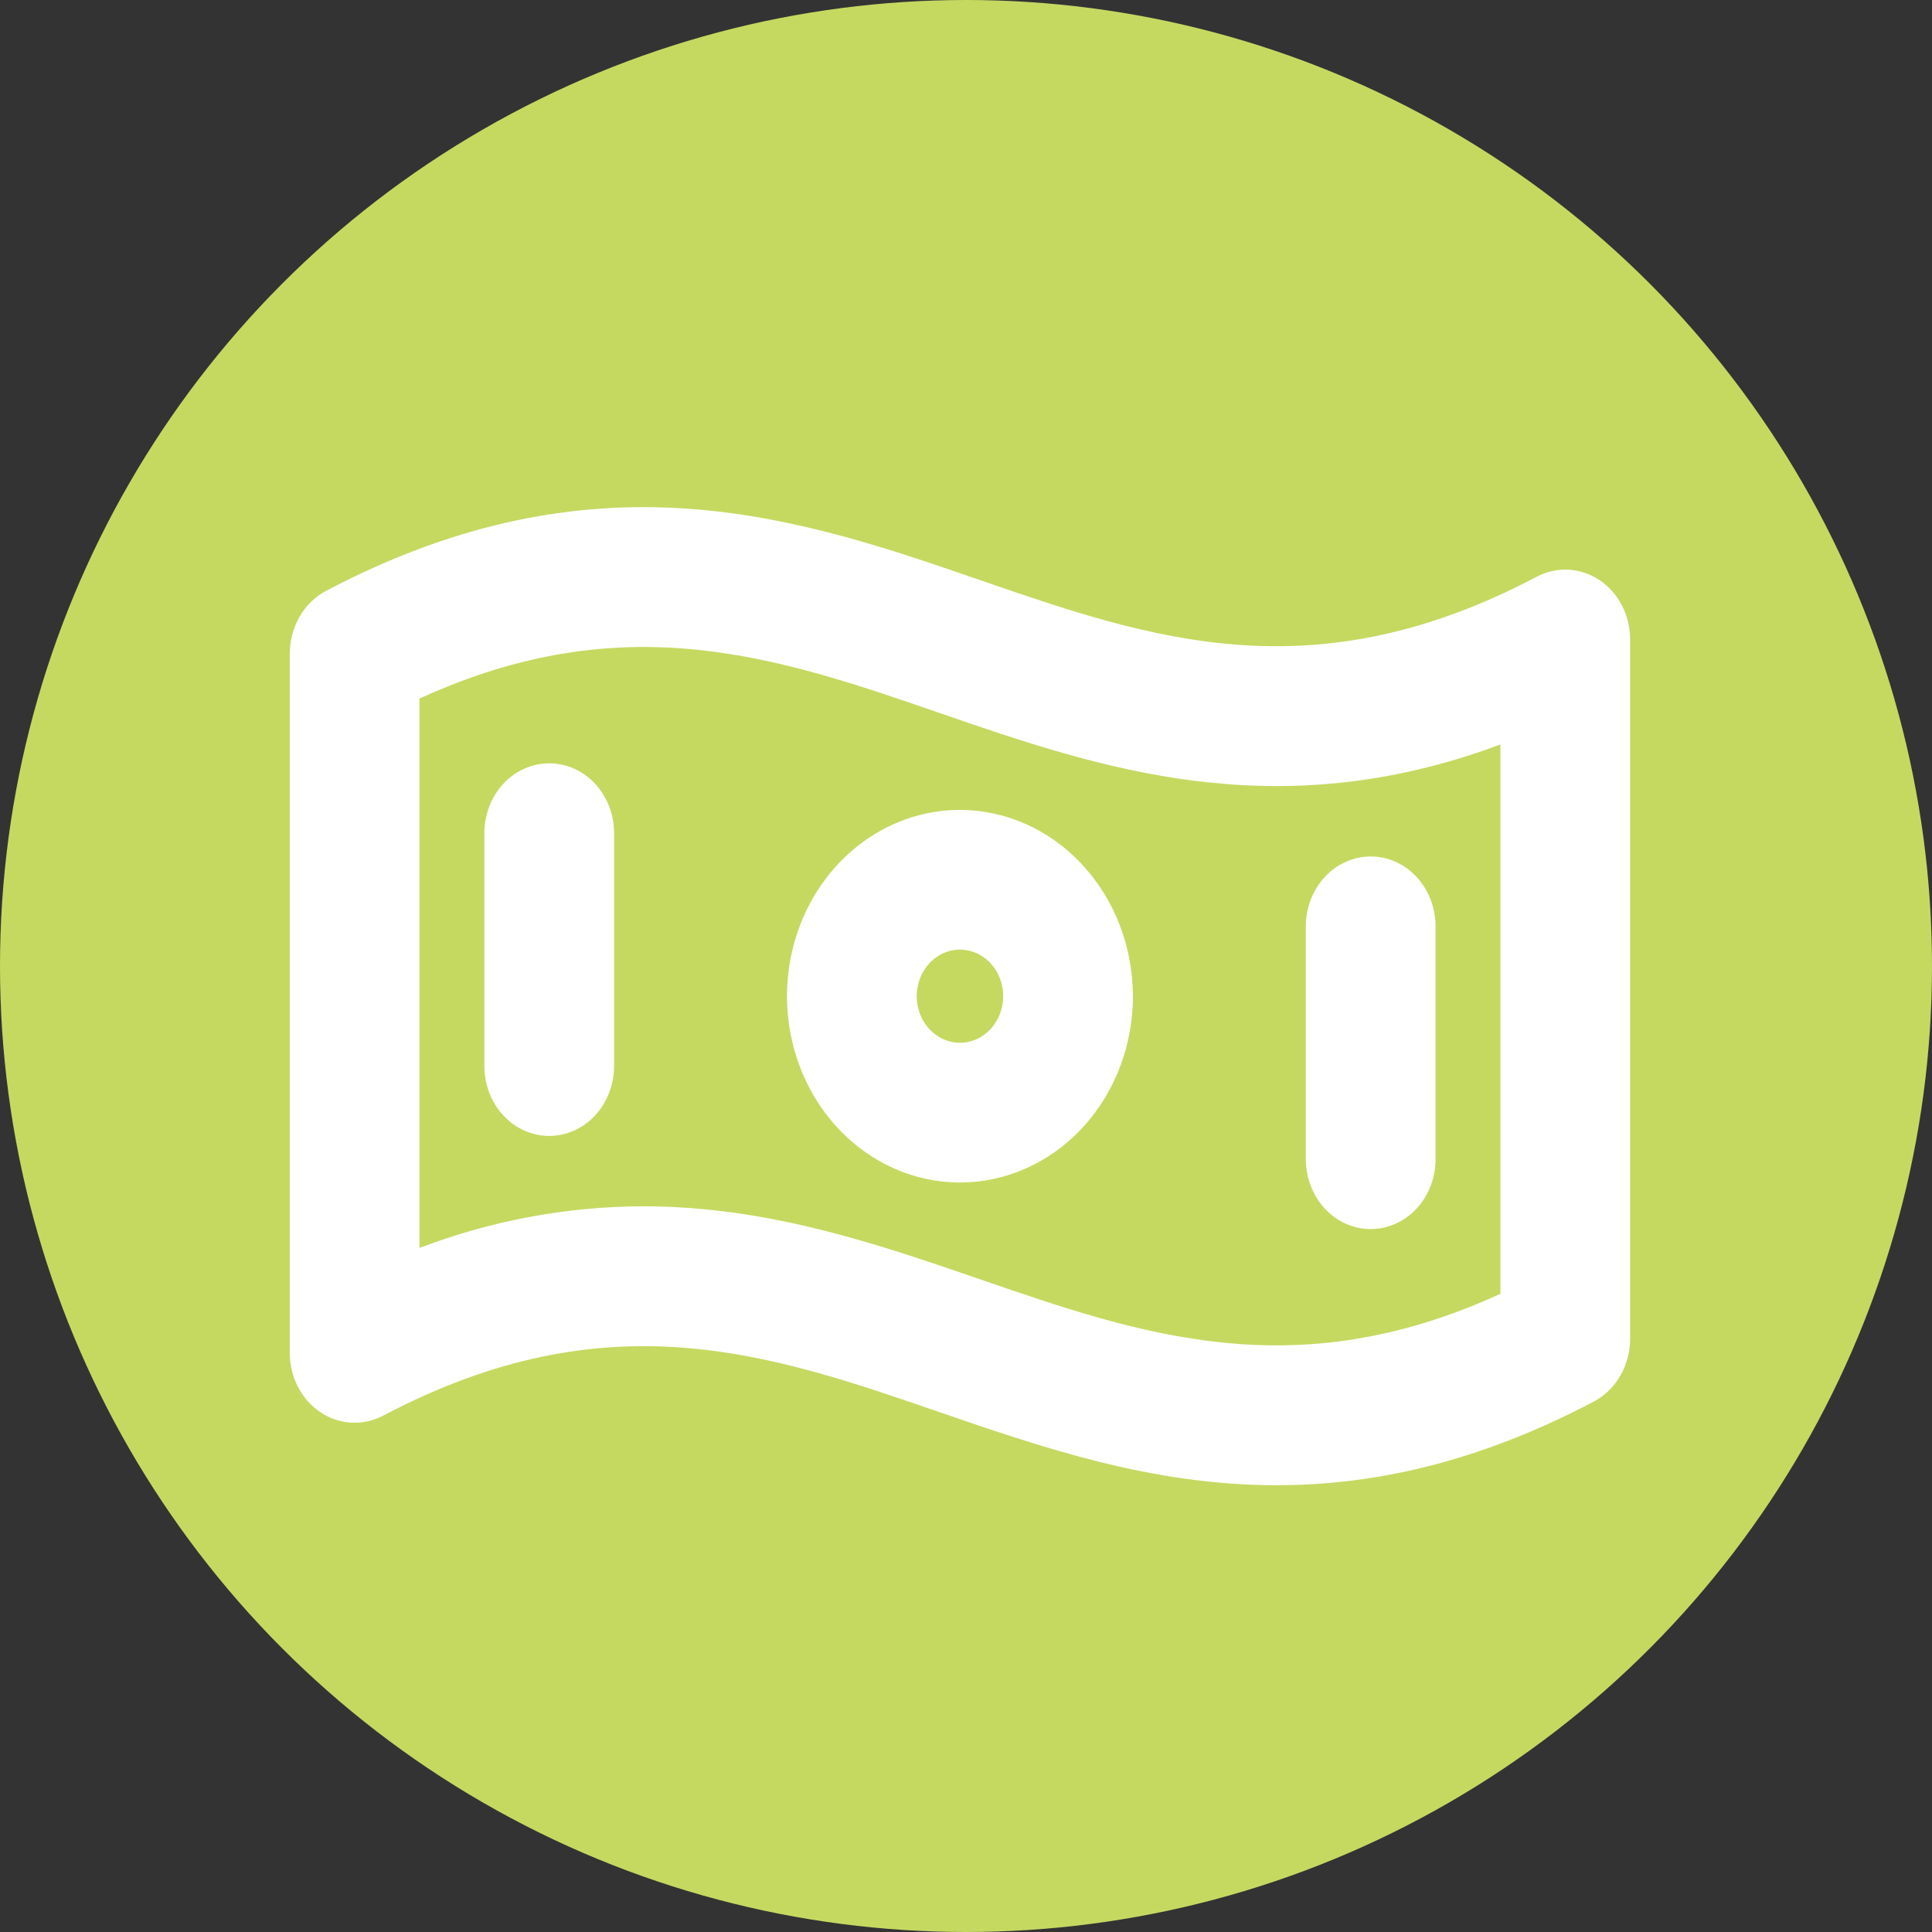 <svg width="160" height="160" viewBox="0 0 160 160" fill="none" xmlns="http://www.w3.org/2000/svg">
<rect x="0" y="0" width="160" height="160" fill="#333333" stroke="none"/>
<circle cx="80" cy="80" r="80" fill="#C5D961"/>
<path d="M132.476 48.051C131.702 47.531 130.818 47.231 129.908 47.181C128.997 47.13 128.089 47.33 127.27 47.762C108.705 57.545 95.313 52.926 81.138 48.032C66.287 42.912 49.458 37.107 27.012 48.929C26.108 49.405 25.346 50.145 24.814 51.065C24.281 51.985 23.999 53.047 24 54.131V112.036C23.999 113.018 24.231 113.985 24.672 114.844C25.114 115.703 25.752 116.427 26.525 116.947C27.298 117.468 28.182 117.767 29.092 117.818C30.003 117.869 30.911 117.67 31.73 117.238C50.295 107.456 63.687 112.075 77.862 116.968C86.29 119.861 95.353 123 105.719 123C113.624 123 122.28 121.182 131.988 116.072C132.892 115.596 133.654 114.855 134.186 113.936C134.719 113.016 135.001 111.953 135 110.869V52.964C135.001 51.982 134.77 51.015 134.328 50.156C133.887 49.296 133.249 48.572 132.476 48.051ZM124.258 107.147C107.25 114.939 94.534 110.556 81.138 105.937C72.71 103.044 63.647 99.901 53.281 99.901C46.965 99.913 40.696 101.079 34.742 103.348V57.853C51.75 50.062 64.466 54.44 77.862 59.063C90.958 63.581 105.589 68.629 124.258 61.653V107.147ZM79.5 67.072C76.667 67.072 73.898 67.977 71.543 69.672C69.188 71.367 67.352 73.777 66.268 76.596C65.184 79.415 64.9 82.517 65.453 85.51C66.005 88.503 67.369 91.252 69.372 93.41C71.376 95.567 73.927 97.037 76.706 97.632C79.484 98.228 82.364 97.922 84.981 96.754C87.598 95.587 89.835 93.609 91.409 91.072C92.983 88.535 93.823 85.552 93.823 82.5C93.816 78.411 92.304 74.491 89.62 71.599C86.935 68.707 83.296 67.079 79.5 67.072ZM79.5 86.357C78.792 86.357 78.1 86.131 77.511 85.707C76.922 85.284 76.463 84.681 76.192 83.976C75.921 83.272 75.85 82.496 75.988 81.748C76.126 81 76.467 80.312 76.968 79.773C77.469 79.233 78.107 78.866 78.801 78.717C79.496 78.568 80.216 78.645 80.87 78.937C81.525 79.229 82.084 79.723 82.477 80.357C82.871 80.992 83.081 81.737 83.081 82.5C83.081 83.523 82.703 84.504 82.032 85.228C81.36 85.951 80.45 86.357 79.5 86.357ZM50.855 69V88.286C50.855 89.82 50.289 91.292 49.282 92.377C48.275 93.462 46.908 94.072 45.484 94.072C44.059 94.072 42.693 93.462 41.686 92.377C40.679 91.292 40.113 89.82 40.113 88.286V69C40.113 67.466 40.679 65.994 41.686 64.909C42.693 63.824 44.059 63.215 45.484 63.215C46.908 63.215 48.275 63.824 49.282 64.909C50.289 65.994 50.855 67.466 50.855 69ZM108.145 96V76.715C108.145 75.18 108.711 73.709 109.718 72.624C110.726 71.538 112.092 70.929 113.516 70.929C114.941 70.929 116.307 71.538 117.314 72.624C118.321 73.709 118.887 75.18 118.887 76.715V96C118.887 97.535 118.321 99.006 117.314 100.091C116.307 101.176 114.941 101.786 113.516 101.786C112.092 101.786 110.726 101.176 109.718 100.091C108.711 99.006 108.145 97.535 108.145 96Z" fill="white"/>
</svg>
